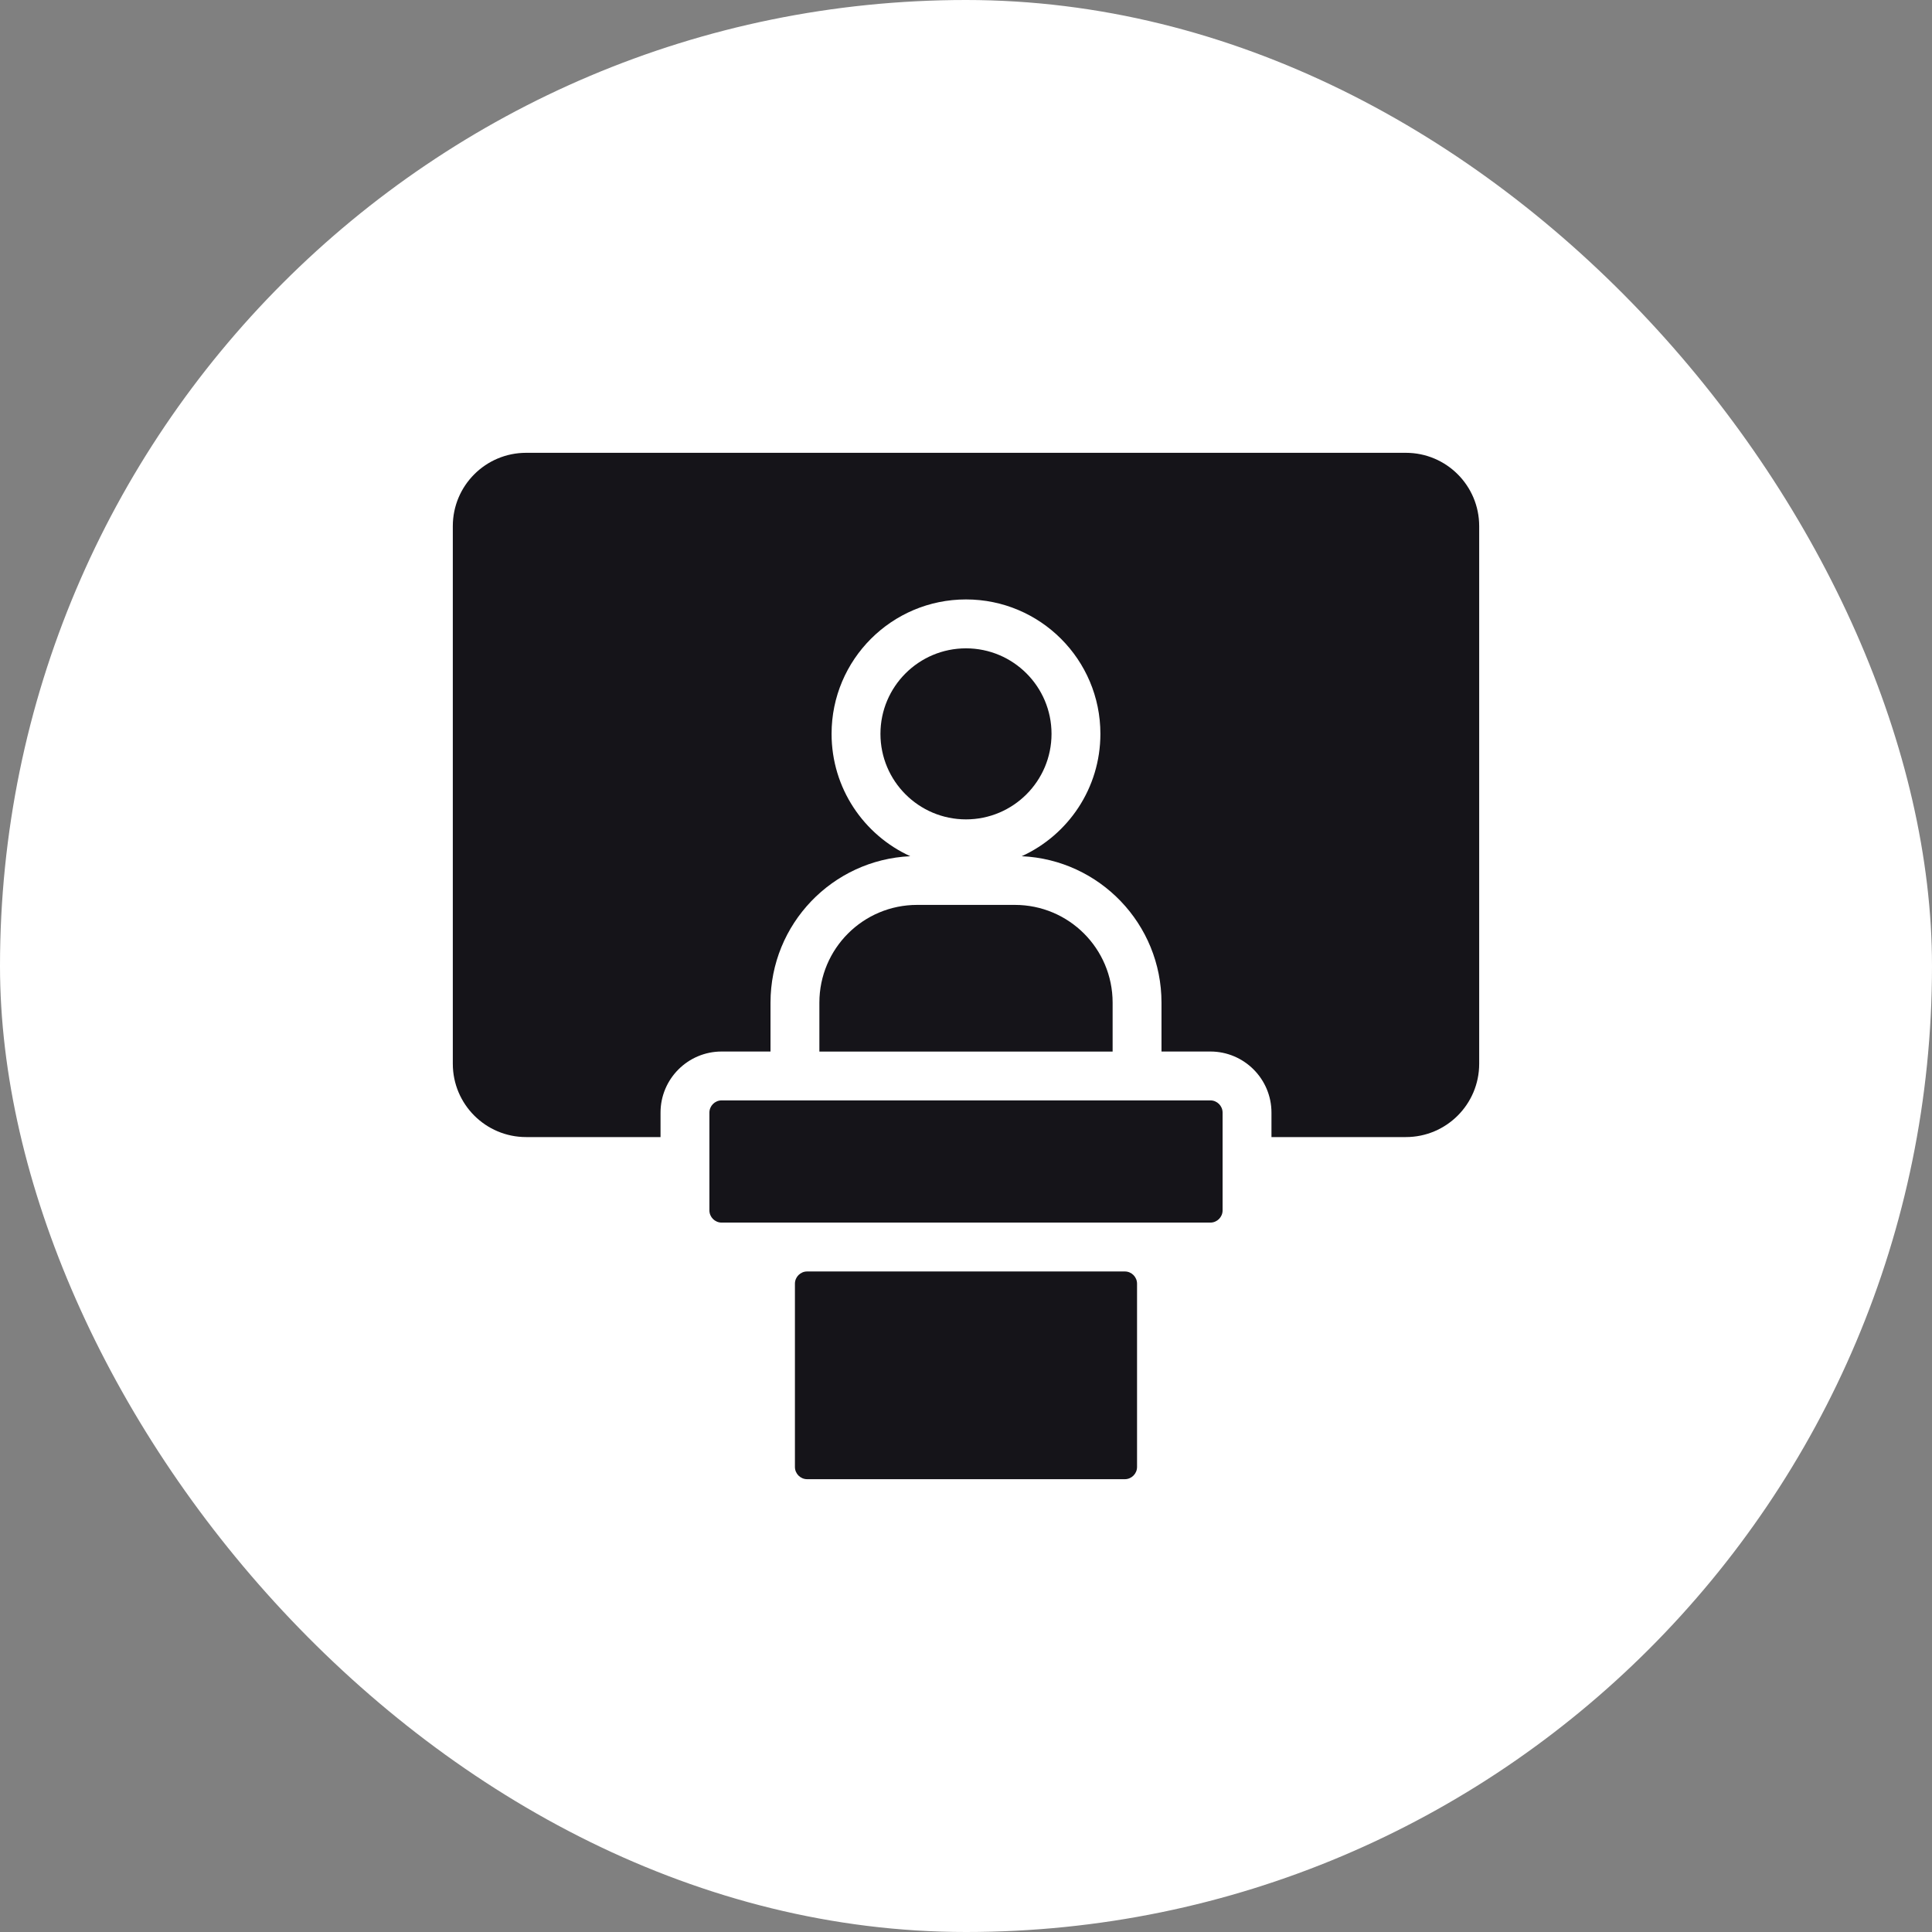 <svg width="64" height="64" viewBox="0 0 64 64" fill="none" xmlns="http://www.w3.org/2000/svg">
<rect x="0" y="0" width="64" height="64" fill="#808080" stroke="none"/>
<rect width="64" height="64" rx="32" fill="white"/>
<path d="M21.881 36.857V37.667H17.429C16.087 37.667 15 36.58 15 35.238V17.429C15 16.087 16.087 15 17.429 15H46.571C47.913 15 49 16.087 49 17.429V35.238C49 36.58 47.913 37.667 46.571 37.667H42.119V36.857C42.119 35.74 41.212 34.833 40.095 34.833H38.476V33.214C38.476 30.608 36.424 28.481 33.846 28.363C35.384 27.661 36.452 26.111 36.452 24.309C36.452 21.851 34.459 19.857 32 19.857C29.541 19.857 27.547 21.851 27.547 24.309C27.547 26.111 28.616 27.661 30.154 28.363C27.576 28.481 25.524 30.608 25.524 33.214V34.833H23.905C22.788 34.833 21.881 35.74 21.881 36.857Z" fill="#151419"/>
<path d="M32 21.477C30.436 21.477 29.166 22.745 29.166 24.31C29.166 25.874 30.435 27.143 32 27.143C33.564 27.143 34.833 25.874 34.833 24.31C34.833 22.745 33.564 21.477 32 21.477Z" fill="#151419"/>
<path d="M36.857 34.834V33.214C36.857 31.425 35.408 29.976 33.619 29.976H30.381C28.592 29.976 27.143 31.425 27.143 33.214V34.834H36.857Z" fill="#151419"/>
<path d="M26.738 42.119C26.515 42.119 26.333 42.301 26.333 42.524V48.595C26.333 48.818 26.515 49 26.738 49H37.262C37.484 49 37.666 48.818 37.666 48.595V42.524C37.666 42.301 37.484 42.119 37.262 42.119H26.738Z" fill="#151419"/>
<path d="M40.095 40.5C40.318 40.5 40.5 40.318 40.5 40.095V36.857C40.5 36.634 40.318 36.452 40.095 36.452H23.905C23.682 36.452 23.5 36.634 23.5 36.857V40.095C23.5 40.318 23.682 40.5 23.905 40.5H40.095Z" fill="#151419"/>
</svg>
